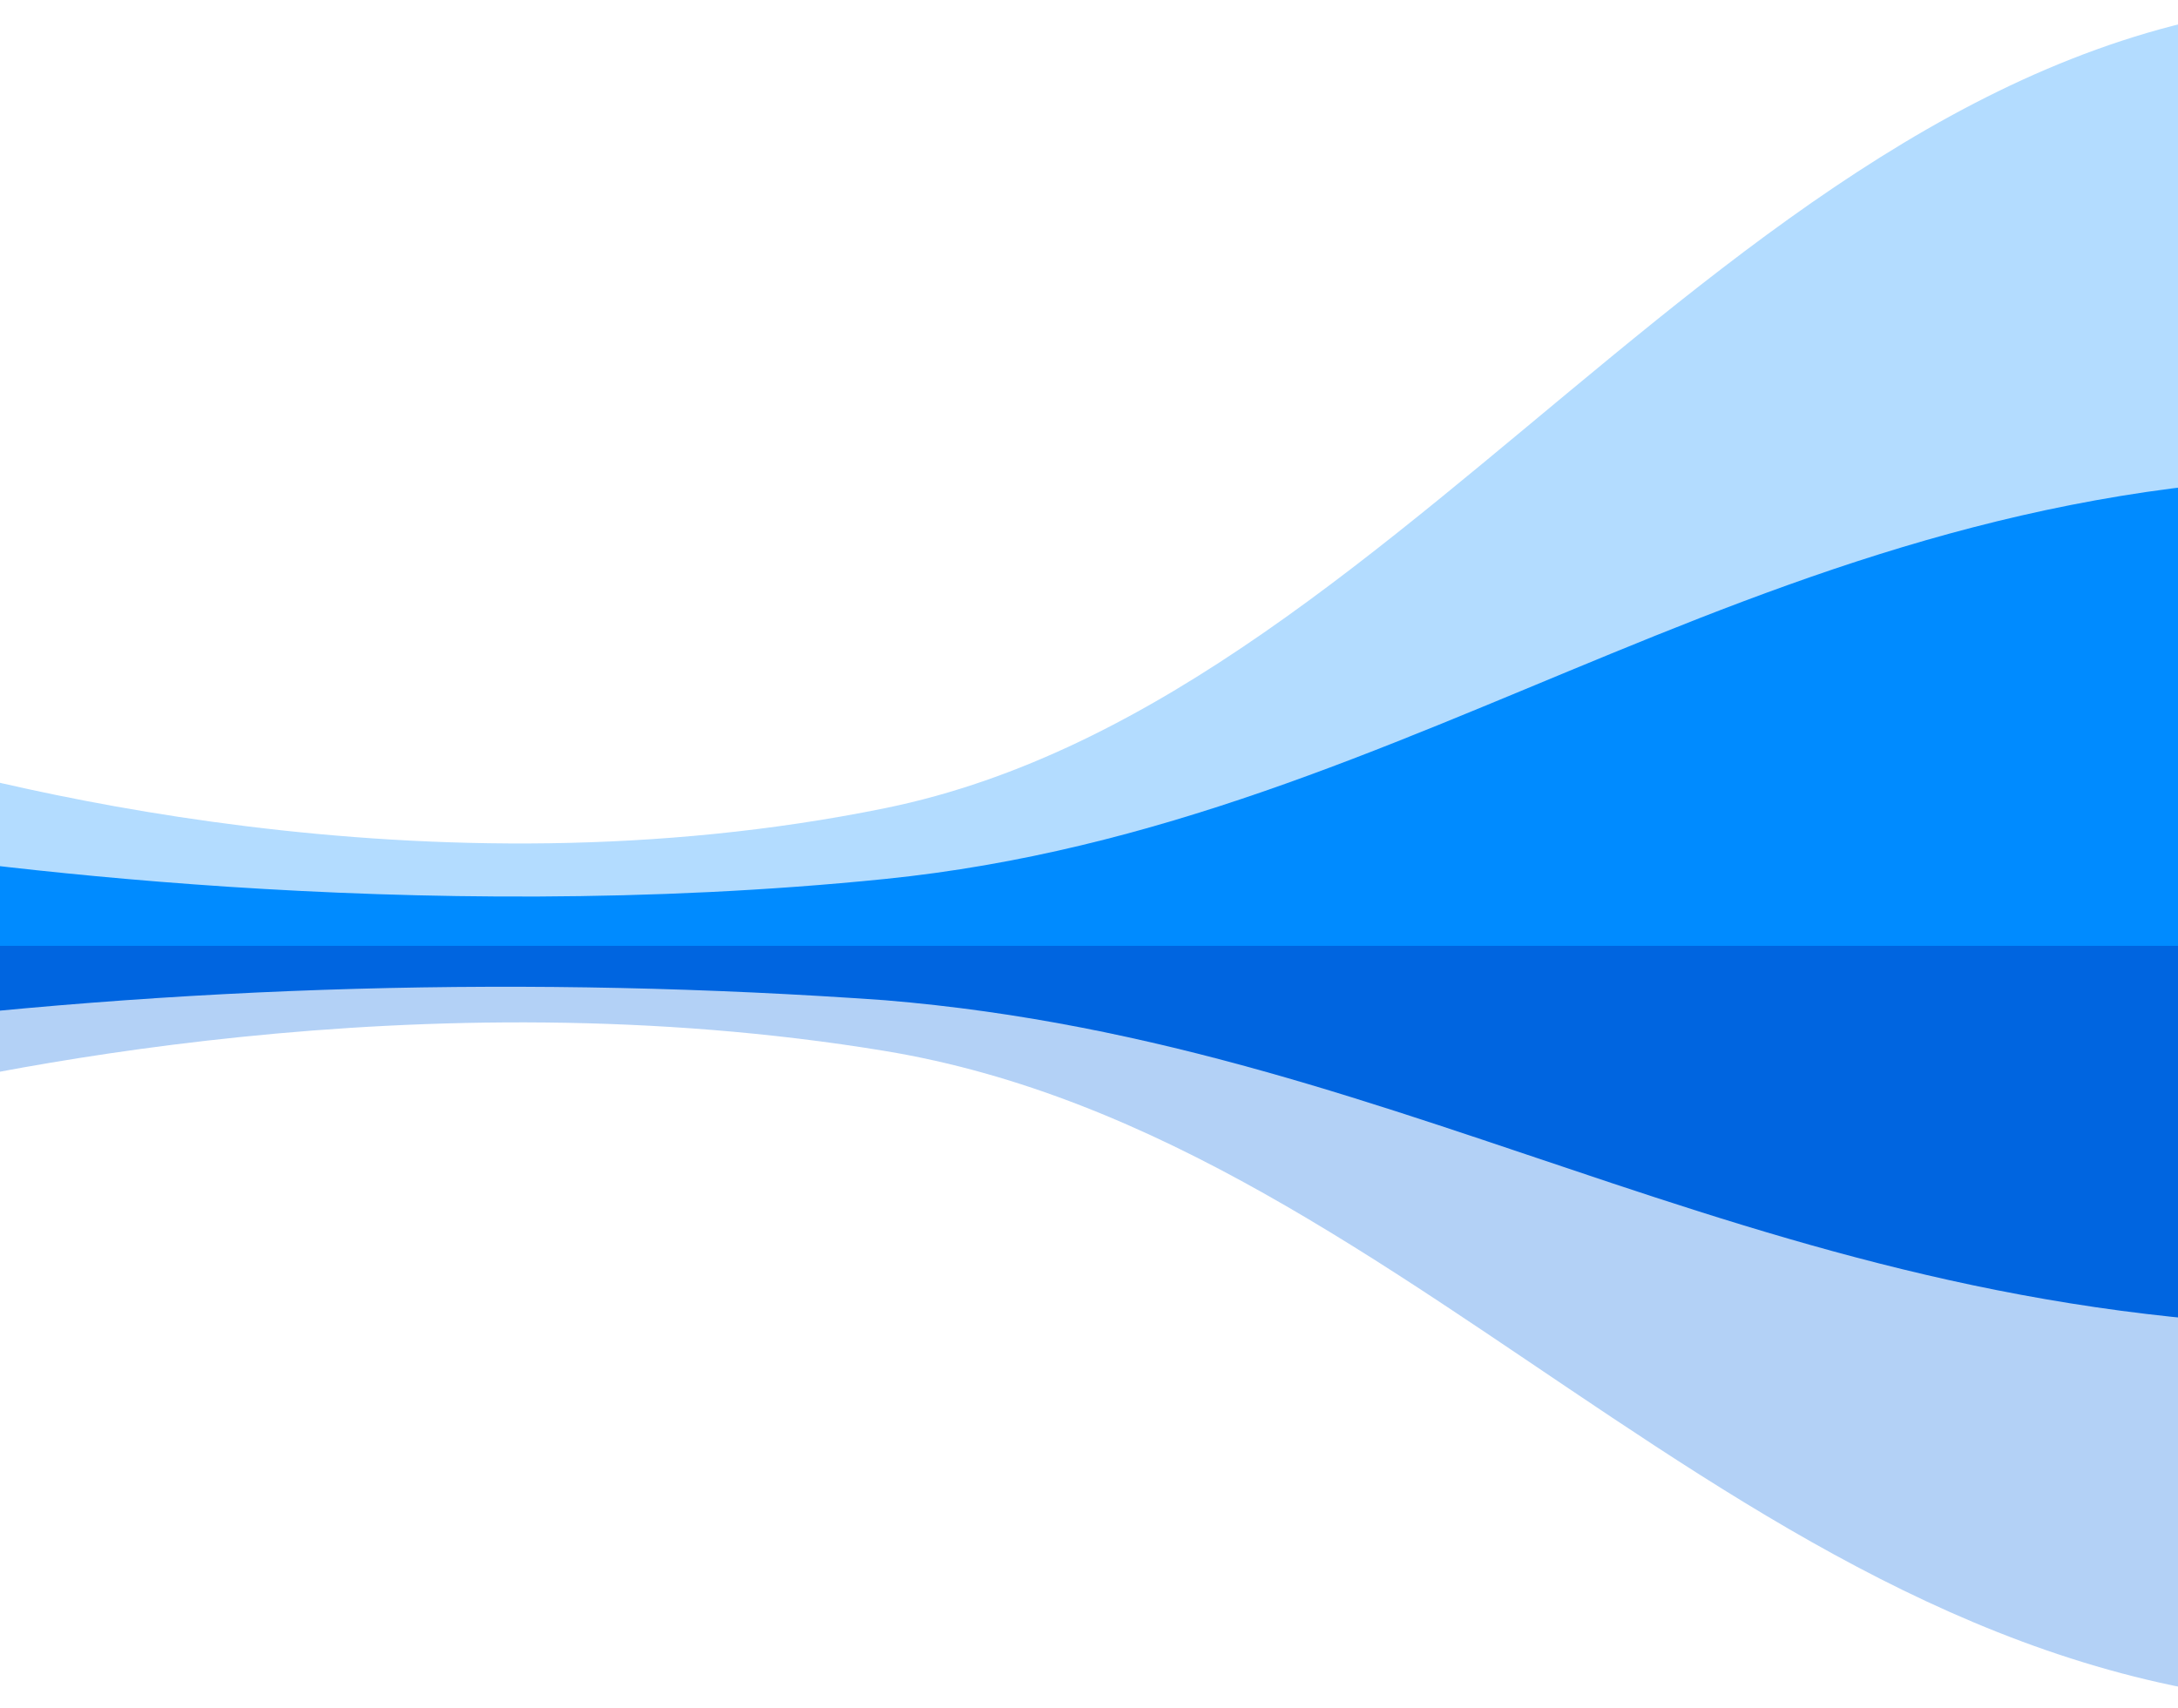 <svg width="413" height="324" viewBox="0 0 413 324" fill="none" xmlns="http://www.w3.org/2000/svg">
<path opacity="0.3" d="M-40.154 146.913C-39.229 142.056 -34.197 139.12 -29.476 140.588C-2.637 148.937 80.951 170.985 167.816 153.289C271.167 132.234 337.084 -3.444 453.604 0.205C457.77 0.336 461.01 3.832 461.01 8V170.619C461.01 175.037 457.428 178.619 453.01 178.619H-36.524C-41.543 178.619 -45.322 174.052 -44.383 169.123L-40.154 146.913Z" fill="#008BFF"/>
<path opacity="0.3" d="M-40.325 203.791C-39.274 208.281 -34.703 211.007 -30.235 209.868C-4.244 203.243 80.115 184.85 167.816 199.34C271.133 216.411 337.04 326.37 453.487 323.502C457.701 323.399 461.01 319.885 461.01 315.67V186.711C461.01 182.293 457.428 178.711 453.01 178.711H-36.104C-41.259 178.711 -45.068 183.514 -43.894 188.533L-40.325 203.791Z" fill="#0065E0"/>
<path d="M-40.757 165.102C-39.384 161.49 -35.661 159.358 -31.846 159.969C-7.908 163.803 78.21 175.824 167.816 166.716C271.076 156.221 336.968 88.557 453.297 90.282C457.589 90.346 461.01 93.886 461.01 98.178V171.404C461.01 175.823 457.428 179.404 453.01 179.404H-34.593C-40.194 179.404 -44.061 173.798 -42.072 168.563L-40.757 165.102Z" fill="#008BFF"/>
<path d="M-40.868 190.763C-39.391 193.916 -36.041 195.743 -32.588 195.303C33.861 186.838 100.989 184.965 167.816 189.715C271.103 198.244 336.947 253.042 453.236 251.685C457.552 251.635 461.01 248.086 461.01 243.77V187.4C461.01 182.982 457.428 179.4 453.01 179.4H-33.644C-39.486 179.4 -43.347 185.473 -40.868 190.763V190.763Z" fill="#0065E0"/>
</svg>
